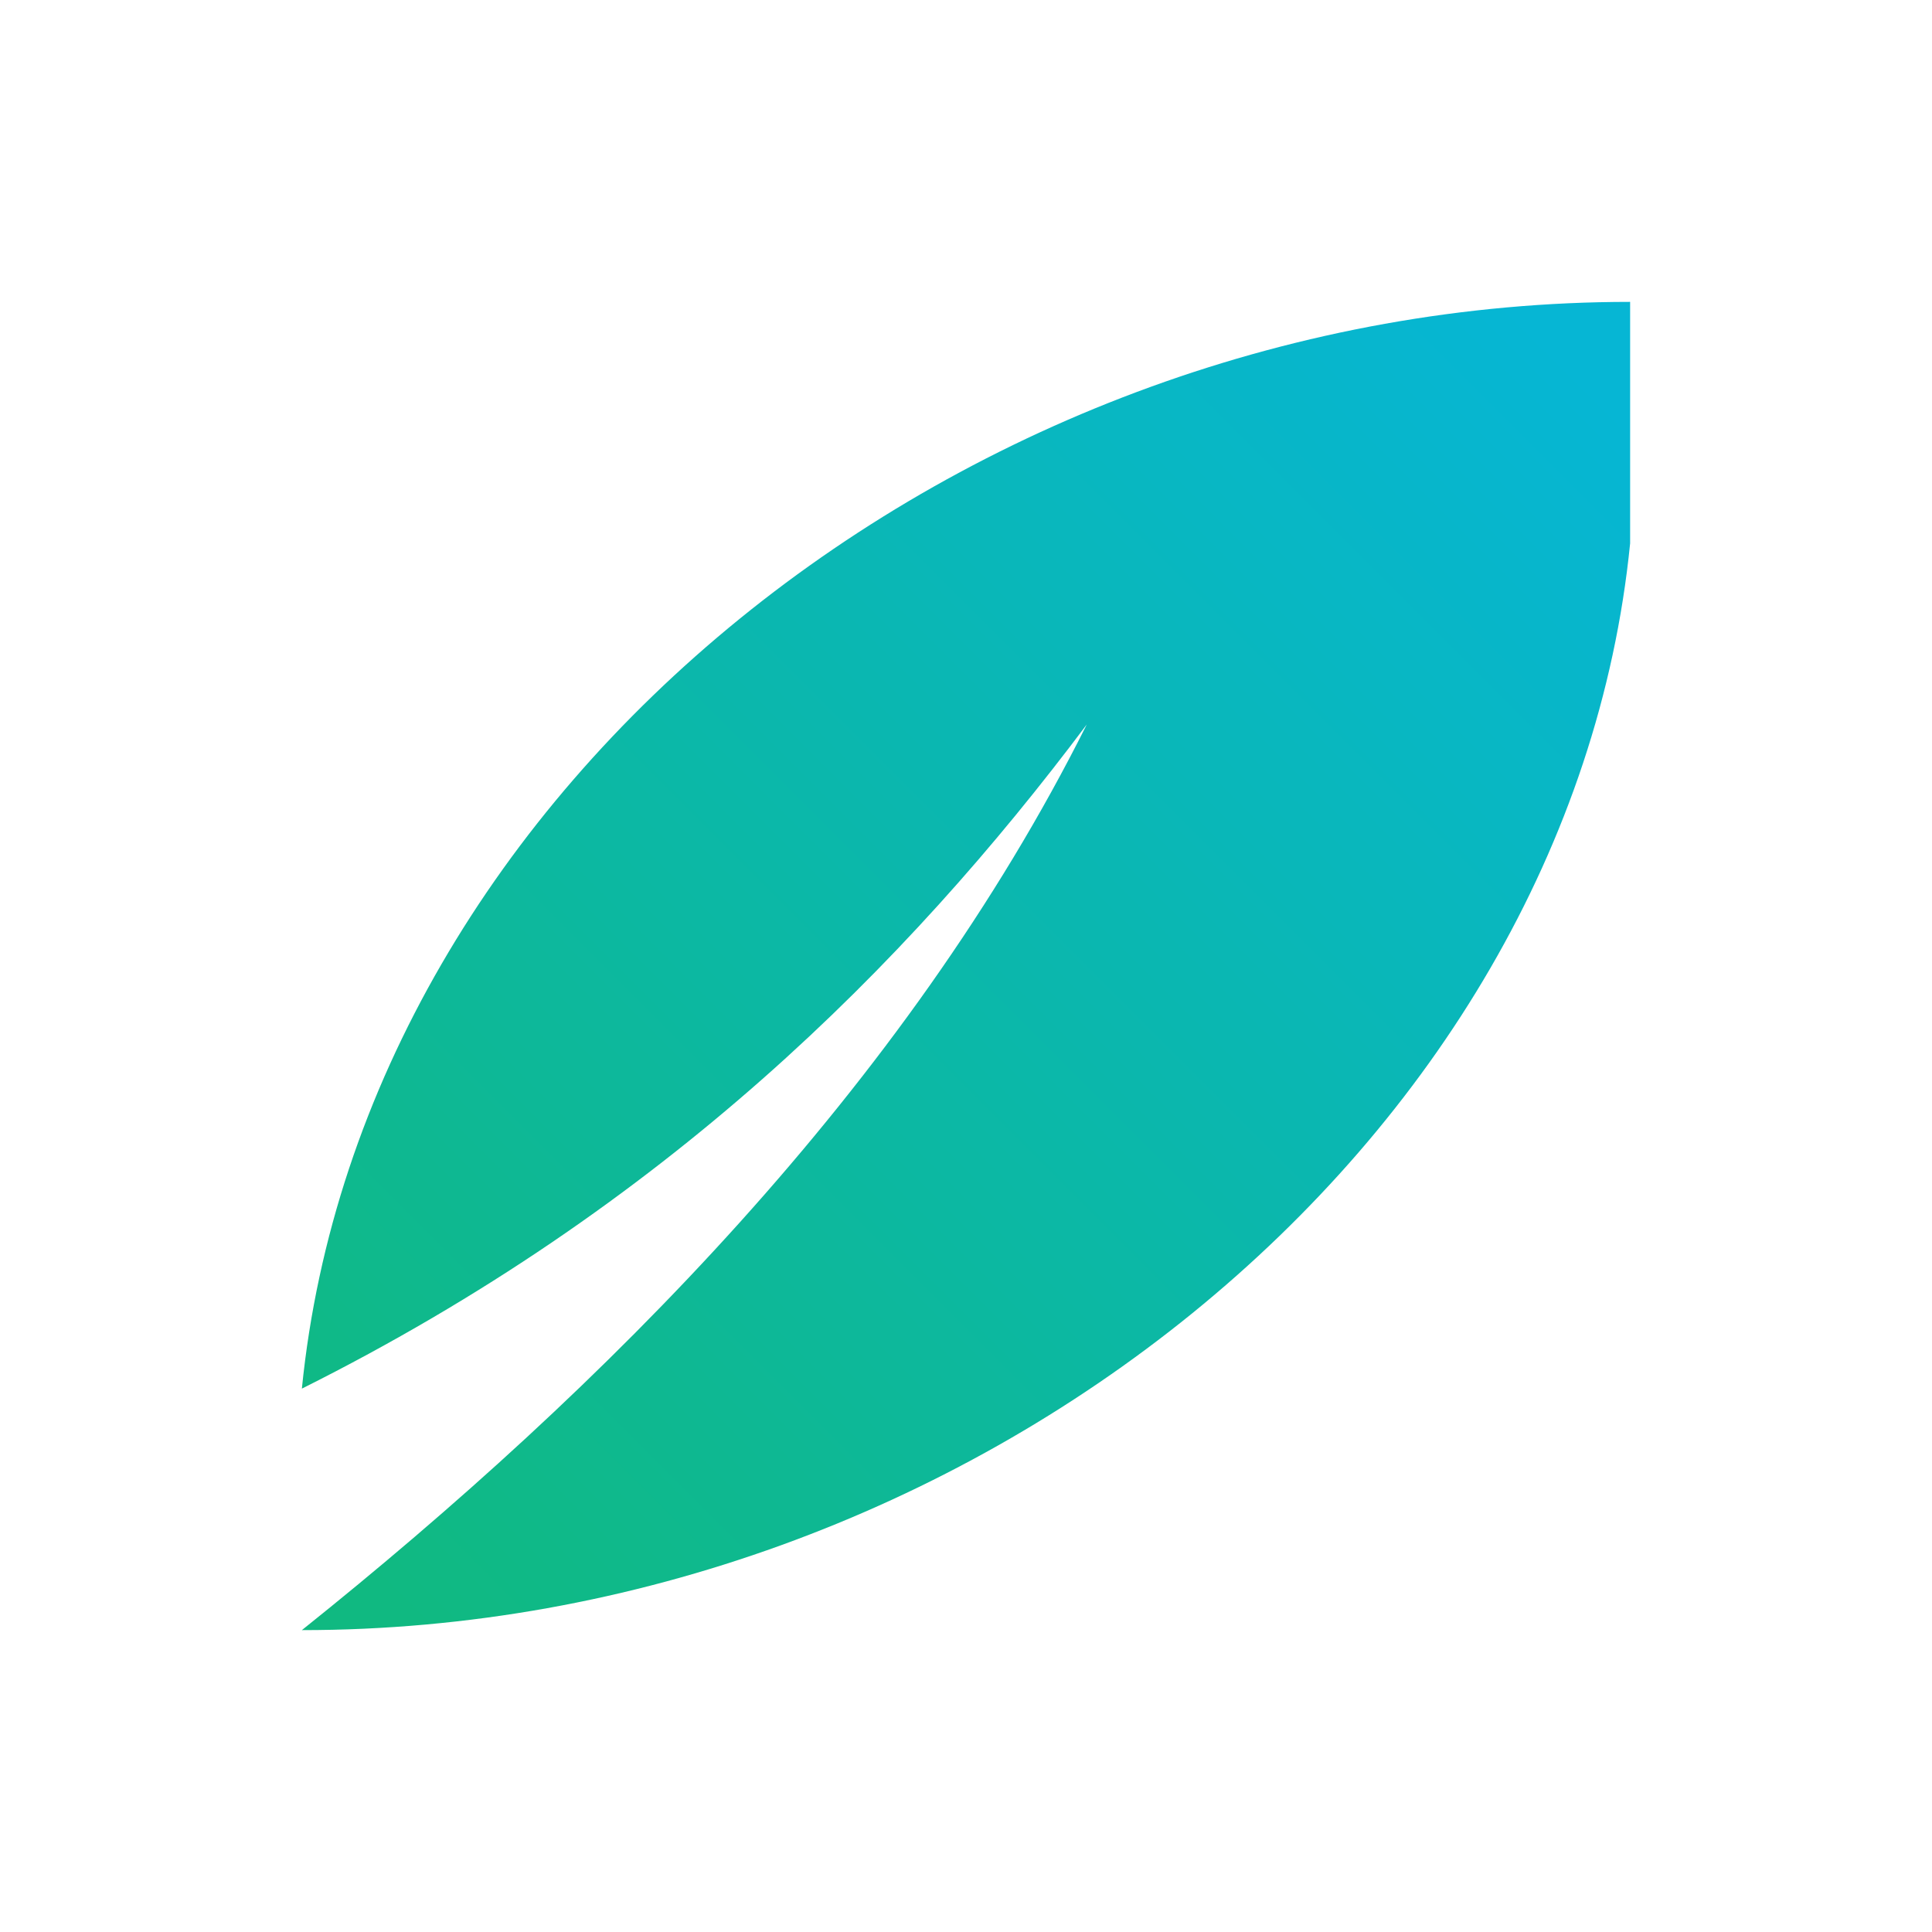<svg xmlns="http://www.w3.org/2000/svg" viewBox="0 0 64 64" fill="none">
  <defs>
    <linearGradient id="g" x1="12" y1="52" x2="52" y2="12" gradientUnits="userSpaceOnUse">
      <stop stop-color="#10b981"/>
      <stop offset="1" stop-color="#06b6d4"/>
    </linearGradient>
  </defs>
  <path d="M54 10C32 10 12 26 10 46c12-6 20-14 26-22-6 12-16 22-26 30 22 0 42-16 44-36Z" fill="url(#g)"/>
</svg>
